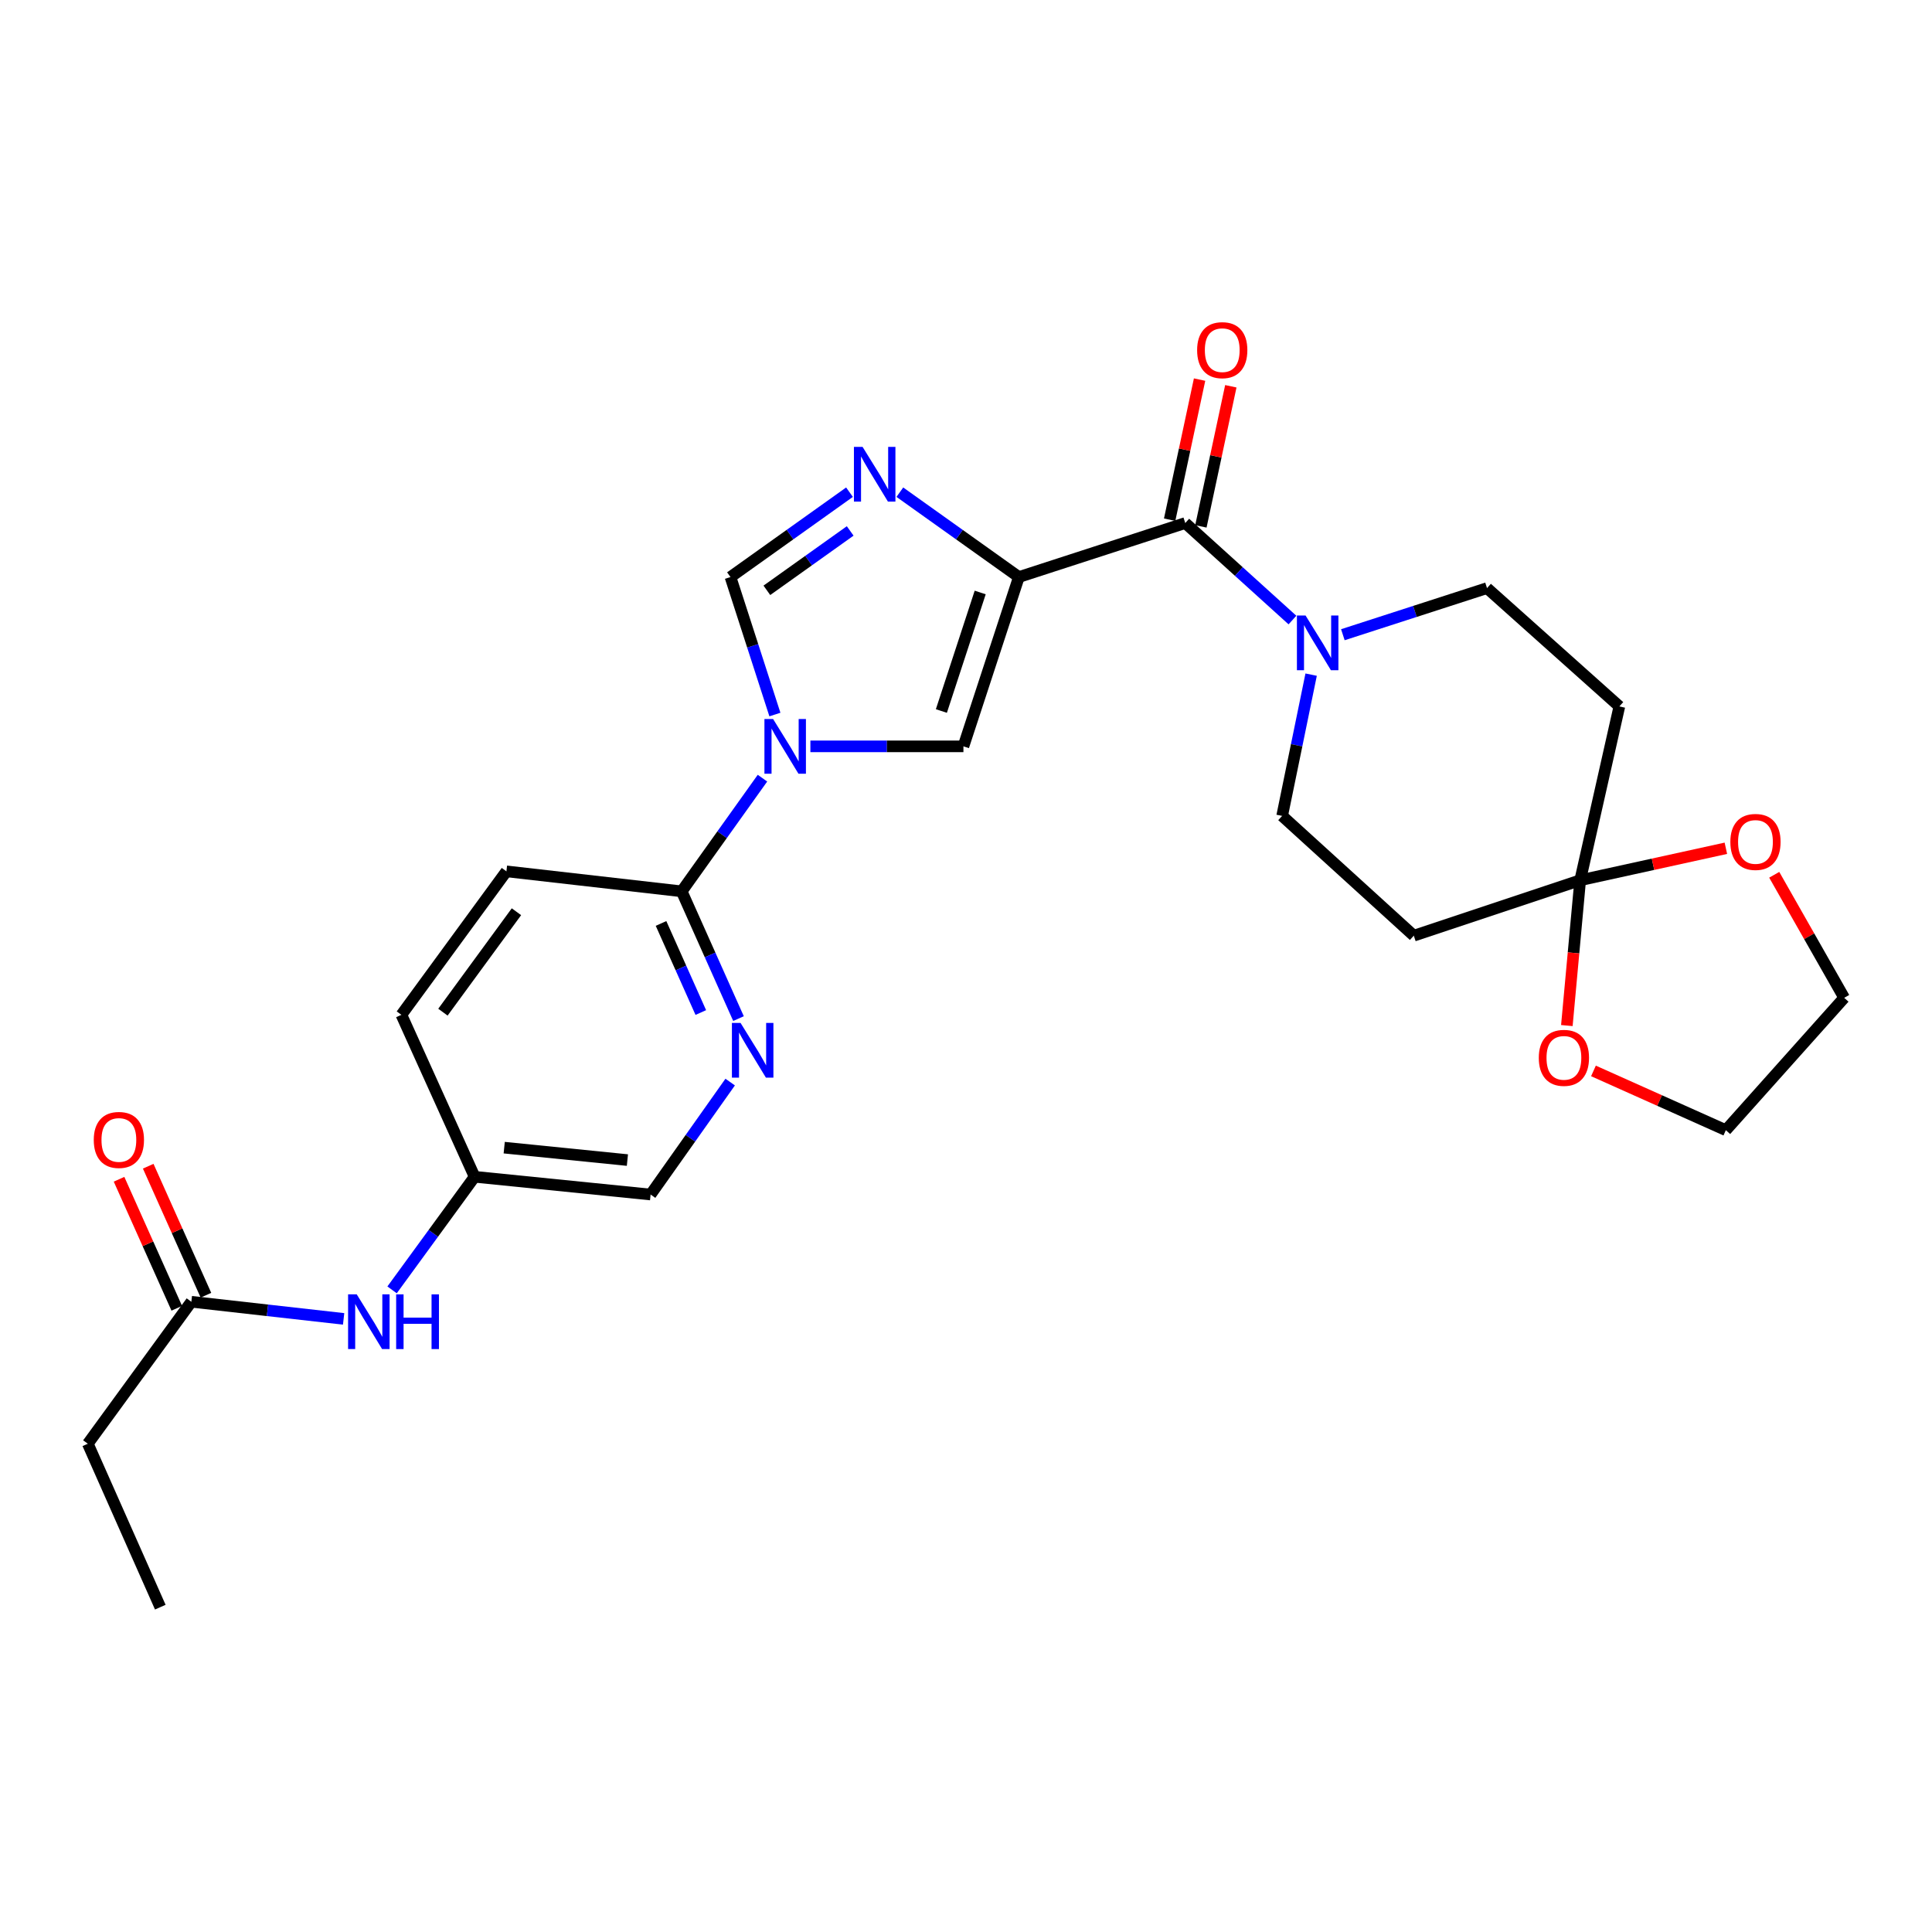 <?xml version='1.0' encoding='iso-8859-1'?>
<svg version='1.1' baseProfile='full'
              xmlns='http://www.w3.org/2000/svg'
                      xmlns:rdkit='http://www.rdkit.org/xml'
                      xmlns:xlink='http://www.w3.org/1999/xlink'
                  xml:space='preserve'
width='1000px' height='1000px' viewBox='0 0 1000 1000'>
<!-- END OF HEADER -->
<rect style='opacity:1.0;fill:#FFFFFF;stroke:none' width='1000' height='1000' x='0' y='0'> </rect>
<path class='bond-1' d='M 527.369,298.672 L 496.566,276.715' style='fill:none;fill-rule:evenodd;stroke:#000000;stroke-width:6px;stroke-linecap:butt;stroke-linejoin:miter;stroke-opacity:1' />
<path class='bond-1' d='M 496.566,276.715 L 465.762,254.757' style='fill:none;fill-rule:evenodd;stroke:#0000FF;stroke-width:6px;stroke-linecap:butt;stroke-linejoin:miter;stroke-opacity:1' />
<path class='bond-2' d='M 527.369,298.672 L 613.492,270.724' style='fill:none;fill-rule:evenodd;stroke:#000000;stroke-width:6px;stroke-linecap:butt;stroke-linejoin:miter;stroke-opacity:1' />
<path class='bond-3' d='M 527.369,298.672 L 498.668,386.311' style='fill:none;fill-rule:evenodd;stroke:#000000;stroke-width:6px;stroke-linecap:butt;stroke-linejoin:miter;stroke-opacity:1' />
<path class='bond-3' d='M 507.348,306.671 L 487.257,368.018' style='fill:none;fill-rule:evenodd;stroke:#000000;stroke-width:6px;stroke-linecap:butt;stroke-linejoin:miter;stroke-opacity:1' />
<path class='bond-0' d='M 419.455,386.311 L 459.061,386.311' style='fill:none;fill-rule:evenodd;stroke:#0000FF;stroke-width:6px;stroke-linecap:butt;stroke-linejoin:miter;stroke-opacity:1' />
<path class='bond-0' d='M 459.061,386.311 L 498.668,386.311' style='fill:none;fill-rule:evenodd;stroke:#000000;stroke-width:6px;stroke-linecap:butt;stroke-linejoin:miter;stroke-opacity:1' />
<path class='bond-7' d='M 394.654,402.776 L 373.745,432.064' style='fill:none;fill-rule:evenodd;stroke:#0000FF;stroke-width:6px;stroke-linecap:butt;stroke-linejoin:miter;stroke-opacity:1' />
<path class='bond-7' d='M 373.745,432.064 L 352.837,461.353' style='fill:none;fill-rule:evenodd;stroke:#000000;stroke-width:6px;stroke-linecap:butt;stroke-linejoin:miter;stroke-opacity:1' />
<path class='bond-27' d='M 401.089,369.848 L 389.591,334.26' style='fill:none;fill-rule:evenodd;stroke:#0000FF;stroke-width:6px;stroke-linecap:butt;stroke-linejoin:miter;stroke-opacity:1' />
<path class='bond-27' d='M 389.591,334.26 L 378.093,298.672' style='fill:none;fill-rule:evenodd;stroke:#000000;stroke-width:6px;stroke-linecap:butt;stroke-linejoin:miter;stroke-opacity:1' />
<path class='bond-4' d='M 439.699,254.757 L 408.896,276.715' style='fill:none;fill-rule:evenodd;stroke:#0000FF;stroke-width:6px;stroke-linecap:butt;stroke-linejoin:miter;stroke-opacity:1' />
<path class='bond-4' d='M 408.896,276.715 L 378.093,298.672' style='fill:none;fill-rule:evenodd;stroke:#000000;stroke-width:6px;stroke-linecap:butt;stroke-linejoin:miter;stroke-opacity:1' />
<path class='bond-4' d='M 440.058,274.811 L 418.495,290.181' style='fill:none;fill-rule:evenodd;stroke:#0000FF;stroke-width:6px;stroke-linecap:butt;stroke-linejoin:miter;stroke-opacity:1' />
<path class='bond-4' d='M 418.495,290.181 L 396.933,305.551' style='fill:none;fill-rule:evenodd;stroke:#000000;stroke-width:6px;stroke-linecap:butt;stroke-linejoin:miter;stroke-opacity:1' />
<path class='bond-5' d='M 613.492,270.724 L 641.231,295.83' style='fill:none;fill-rule:evenodd;stroke:#000000;stroke-width:6px;stroke-linecap:butt;stroke-linejoin:miter;stroke-opacity:1' />
<path class='bond-5' d='M 641.231,295.83 L 668.97,320.936' style='fill:none;fill-rule:evenodd;stroke:#0000FF;stroke-width:6px;stroke-linecap:butt;stroke-linejoin:miter;stroke-opacity:1' />
<path class='bond-17' d='M 621.578,272.452 L 629.325,236.193' style='fill:none;fill-rule:evenodd;stroke:#000000;stroke-width:6px;stroke-linecap:butt;stroke-linejoin:miter;stroke-opacity:1' />
<path class='bond-17' d='M 629.325,236.193 L 637.072,199.934' style='fill:none;fill-rule:evenodd;stroke:#FF0000;stroke-width:6px;stroke-linecap:butt;stroke-linejoin:miter;stroke-opacity:1' />
<path class='bond-17' d='M 605.406,268.997 L 613.153,232.738' style='fill:none;fill-rule:evenodd;stroke:#000000;stroke-width:6px;stroke-linecap:butt;stroke-linejoin:miter;stroke-opacity:1' />
<path class='bond-17' d='M 613.153,232.738 L 620.9,196.479' style='fill:none;fill-rule:evenodd;stroke:#FF0000;stroke-width:6px;stroke-linecap:butt;stroke-linejoin:miter;stroke-opacity:1' />
<path class='bond-12' d='M 678.644,349.194 L 671.14,385.75' style='fill:none;fill-rule:evenodd;stroke:#0000FF;stroke-width:6px;stroke-linecap:butt;stroke-linejoin:miter;stroke-opacity:1' />
<path class='bond-12' d='M 671.14,385.75 L 663.636,422.307' style='fill:none;fill-rule:evenodd;stroke:#000000;stroke-width:6px;stroke-linecap:butt;stroke-linejoin:miter;stroke-opacity:1' />
<path class='bond-13' d='M 695.063,328.531 L 732.37,316.468' style='fill:none;fill-rule:evenodd;stroke:#0000FF;stroke-width:6px;stroke-linecap:butt;stroke-linejoin:miter;stroke-opacity:1' />
<path class='bond-13' d='M 732.37,316.468 L 769.677,304.405' style='fill:none;fill-rule:evenodd;stroke:#000000;stroke-width:6px;stroke-linecap:butt;stroke-linejoin:miter;stroke-opacity:1' />
<path class='bond-6' d='M 817.902,455.611 L 838.178,365.639' style='fill:none;fill-rule:evenodd;stroke:#000000;stroke-width:6px;stroke-linecap:butt;stroke-linejoin:miter;stroke-opacity:1' />
<path class='bond-15' d='M 817.902,455.611 L 855.603,447.338' style='fill:none;fill-rule:evenodd;stroke:#000000;stroke-width:6px;stroke-linecap:butt;stroke-linejoin:miter;stroke-opacity:1' />
<path class='bond-15' d='M 855.603,447.338 L 893.305,439.064' style='fill:none;fill-rule:evenodd;stroke:#FF0000;stroke-width:6px;stroke-linecap:butt;stroke-linejoin:miter;stroke-opacity:1' />
<path class='bond-16' d='M 817.902,455.611 L 814.452,493.221' style='fill:none;fill-rule:evenodd;stroke:#000000;stroke-width:6px;stroke-linecap:butt;stroke-linejoin:miter;stroke-opacity:1' />
<path class='bond-16' d='M 814.452,493.221 L 811.002,530.831' style='fill:none;fill-rule:evenodd;stroke:#FF0000;stroke-width:6px;stroke-linecap:butt;stroke-linejoin:miter;stroke-opacity:1' />
<path class='bond-28' d='M 817.902,455.611 L 731.779,484.303' style='fill:none;fill-rule:evenodd;stroke:#000000;stroke-width:6px;stroke-linecap:butt;stroke-linejoin:miter;stroke-opacity:1' />
<path class='bond-8' d='M 352.837,461.353 L 367.542,494.288' style='fill:none;fill-rule:evenodd;stroke:#000000;stroke-width:6px;stroke-linecap:butt;stroke-linejoin:miter;stroke-opacity:1' />
<path class='bond-8' d='M 367.542,494.288 L 382.248,527.222' style='fill:none;fill-rule:evenodd;stroke:#0000FF;stroke-width:6px;stroke-linecap:butt;stroke-linejoin:miter;stroke-opacity:1' />
<path class='bond-8' d='M 342.148,477.976 L 352.442,501.03' style='fill:none;fill-rule:evenodd;stroke:#000000;stroke-width:6px;stroke-linecap:butt;stroke-linejoin:miter;stroke-opacity:1' />
<path class='bond-8' d='M 352.442,501.03 L 362.736,524.085' style='fill:none;fill-rule:evenodd;stroke:#0000FF;stroke-width:6px;stroke-linecap:butt;stroke-linejoin:miter;stroke-opacity:1' />
<path class='bond-18' d='M 352.837,461.353 L 262.12,451.008' style='fill:none;fill-rule:evenodd;stroke:#000000;stroke-width:6px;stroke-linecap:butt;stroke-linejoin:miter;stroke-opacity:1' />
<path class='bond-20' d='M 377.938,560.082 L 357.344,589.182' style='fill:none;fill-rule:evenodd;stroke:#0000FF;stroke-width:6px;stroke-linecap:butt;stroke-linejoin:miter;stroke-opacity:1' />
<path class='bond-20' d='M 357.344,589.182 L 336.75,618.283' style='fill:none;fill-rule:evenodd;stroke:#000000;stroke-width:6px;stroke-linecap:butt;stroke-linejoin:miter;stroke-opacity:1' />
<path class='bond-9' d='M 838.178,365.639 L 769.677,304.405' style='fill:none;fill-rule:evenodd;stroke:#000000;stroke-width:6px;stroke-linecap:butt;stroke-linejoin:miter;stroke-opacity:1' />
<path class='bond-10' d='M 731.779,484.303 L 663.636,422.307' style='fill:none;fill-rule:evenodd;stroke:#000000;stroke-width:6px;stroke-linecap:butt;stroke-linejoin:miter;stroke-opacity:1' />
<path class='bond-11' d='M 99.044,673.784 L 138.451,678.217' style='fill:none;fill-rule:evenodd;stroke:#000000;stroke-width:6px;stroke-linecap:butt;stroke-linejoin:miter;stroke-opacity:1' />
<path class='bond-11' d='M 138.451,678.217 L 177.858,682.651' style='fill:none;fill-rule:evenodd;stroke:#0000FF;stroke-width:6px;stroke-linecap:butt;stroke-linejoin:miter;stroke-opacity:1' />
<path class='bond-19' d='M 106.592,670.406 L 91.652,637.017' style='fill:none;fill-rule:evenodd;stroke:#000000;stroke-width:6px;stroke-linecap:butt;stroke-linejoin:miter;stroke-opacity:1' />
<path class='bond-19' d='M 91.652,637.017 L 76.712,603.628' style='fill:none;fill-rule:evenodd;stroke:#FF0000;stroke-width:6px;stroke-linecap:butt;stroke-linejoin:miter;stroke-opacity:1' />
<path class='bond-19' d='M 91.497,677.161 L 76.557,643.771' style='fill:none;fill-rule:evenodd;stroke:#000000;stroke-width:6px;stroke-linecap:butt;stroke-linejoin:miter;stroke-opacity:1' />
<path class='bond-19' d='M 76.557,643.771 L 61.617,610.382' style='fill:none;fill-rule:evenodd;stroke:#FF0000;stroke-width:6px;stroke-linecap:butt;stroke-linejoin:miter;stroke-opacity:1' />
<path class='bond-23' d='M 99.044,673.784 L 45.455,747.273' style='fill:none;fill-rule:evenodd;stroke:#000000;stroke-width:6px;stroke-linecap:butt;stroke-linejoin:miter;stroke-opacity:1' />
<path class='bond-14' d='M 202.936,667.638 L 224.297,638.366' style='fill:none;fill-rule:evenodd;stroke:#0000FF;stroke-width:6px;stroke-linecap:butt;stroke-linejoin:miter;stroke-opacity:1' />
<path class='bond-14' d='M 224.297,638.366 L 245.657,609.095' style='fill:none;fill-rule:evenodd;stroke:#000000;stroke-width:6px;stroke-linecap:butt;stroke-linejoin:miter;stroke-opacity:1' />
<path class='bond-25' d='M 918.339,452.785 L 936.442,484.626' style='fill:none;fill-rule:evenodd;stroke:#FF0000;stroke-width:6px;stroke-linecap:butt;stroke-linejoin:miter;stroke-opacity:1' />
<path class='bond-25' d='M 936.442,484.626 L 954.545,516.468' style='fill:none;fill-rule:evenodd;stroke:#000000;stroke-width:6px;stroke-linecap:butt;stroke-linejoin:miter;stroke-opacity:1' />
<path class='bond-24' d='M 824.773,554.305 L 859.033,569.642' style='fill:none;fill-rule:evenodd;stroke:#FF0000;stroke-width:6px;stroke-linecap:butt;stroke-linejoin:miter;stroke-opacity:1' />
<path class='bond-24' d='M 859.033,569.642 L 893.293,584.978' style='fill:none;fill-rule:evenodd;stroke:#000000;stroke-width:6px;stroke-linecap:butt;stroke-linejoin:miter;stroke-opacity:1' />
<path class='bond-22' d='M 262.12,451.008 L 207.759,525.27' style='fill:none;fill-rule:evenodd;stroke:#000000;stroke-width:6px;stroke-linecap:butt;stroke-linejoin:miter;stroke-opacity:1' />
<path class='bond-22' d='M 267.31,471.916 L 229.257,523.899' style='fill:none;fill-rule:evenodd;stroke:#000000;stroke-width:6px;stroke-linecap:butt;stroke-linejoin:miter;stroke-opacity:1' />
<path class='bond-29' d='M 336.75,618.283 L 245.657,609.095' style='fill:none;fill-rule:evenodd;stroke:#000000;stroke-width:6px;stroke-linecap:butt;stroke-linejoin:miter;stroke-opacity:1' />
<path class='bond-29' d='M 324.745,600.451 L 260.98,594.02' style='fill:none;fill-rule:evenodd;stroke:#000000;stroke-width:6px;stroke-linecap:butt;stroke-linejoin:miter;stroke-opacity:1' />
<path class='bond-21' d='M 245.657,609.095 L 207.759,525.27' style='fill:none;fill-rule:evenodd;stroke:#000000;stroke-width:6px;stroke-linecap:butt;stroke-linejoin:miter;stroke-opacity:1' />
<path class='bond-26' d='M 45.455,747.273 L 82.967,831.862' style='fill:none;fill-rule:evenodd;stroke:#000000;stroke-width:6px;stroke-linecap:butt;stroke-linejoin:miter;stroke-opacity:1' />
<path class='bond-30' d='M 893.293,584.978 L 954.545,516.468' style='fill:none;fill-rule:evenodd;stroke:#000000;stroke-width:6px;stroke-linecap:butt;stroke-linejoin:miter;stroke-opacity:1' />
<path  class='atom-1' d='M 400.148 372.151
L 409.428 387.151
Q 410.348 388.631, 411.828 391.311
Q 413.308 393.991, 413.388 394.151
L 413.388 372.151
L 417.148 372.151
L 417.148 400.471
L 413.268 400.471
L 403.308 384.071
Q 402.148 382.151, 400.908 379.951
Q 399.708 377.751, 399.348 377.071
L 399.348 400.471
L 395.668 400.471
L 395.668 372.151
L 400.148 372.151
' fill='#0000FF'/>
<path  class='atom-2' d='M 446.471 231.308
L 455.751 246.308
Q 456.671 247.788, 458.151 250.468
Q 459.631 253.148, 459.711 253.308
L 459.711 231.308
L 463.471 231.308
L 463.471 259.628
L 459.591 259.628
L 449.631 243.228
Q 448.471 241.308, 447.231 239.108
Q 446.031 236.908, 445.671 236.228
L 445.671 259.628
L 441.991 259.628
L 441.991 231.308
L 446.471 231.308
' fill='#0000FF'/>
<path  class='atom-6' d='M 675.76 318.588
L 685.04 333.588
Q 685.96 335.068, 687.44 337.748
Q 688.92 340.428, 689 340.588
L 689 318.588
L 692.76 318.588
L 692.76 346.908
L 688.88 346.908
L 678.92 330.508
Q 677.76 328.588, 676.52 326.388
Q 675.32 324.188, 674.96 323.508
L 674.96 346.908
L 671.28 346.908
L 671.28 318.588
L 675.76 318.588
' fill='#0000FF'/>
<path  class='atom-9' d='M 383.317 529.475
L 392.597 544.475
Q 393.517 545.955, 394.997 548.635
Q 396.477 551.315, 396.557 551.475
L 396.557 529.475
L 400.317 529.475
L 400.317 557.795
L 396.437 557.795
L 386.477 541.395
Q 385.317 539.475, 384.077 537.275
Q 382.877 535.075, 382.517 534.395
L 382.517 557.795
L 378.837 557.795
L 378.837 529.475
L 383.317 529.475
' fill='#0000FF'/>
<path  class='atom-15' d='M 184.649 669.959
L 193.929 684.959
Q 194.849 686.439, 196.329 689.119
Q 197.809 691.799, 197.889 691.959
L 197.889 669.959
L 201.649 669.959
L 201.649 698.279
L 197.769 698.279
L 187.809 681.879
Q 186.649 679.959, 185.409 677.759
Q 184.209 675.559, 183.849 674.879
L 183.849 698.279
L 180.169 698.279
L 180.169 669.959
L 184.649 669.959
' fill='#0000FF'/>
<path  class='atom-15' d='M 205.049 669.959
L 208.889 669.959
L 208.889 681.999
L 223.369 681.999
L 223.369 669.959
L 227.209 669.959
L 227.209 698.279
L 223.369 698.279
L 223.369 685.199
L 208.889 685.199
L 208.889 698.279
L 205.049 698.279
L 205.049 669.959
' fill='#0000FF'/>
<path  class='atom-16' d='M 895.627 435.782
Q 895.627 428.982, 898.987 425.182
Q 902.347 421.382, 908.627 421.382
Q 914.907 421.382, 918.267 425.182
Q 921.627 428.982, 921.627 435.782
Q 921.627 442.662, 918.227 446.582
Q 914.827 450.462, 908.627 450.462
Q 902.387 450.462, 898.987 446.582
Q 895.627 442.702, 895.627 435.782
M 908.627 447.262
Q 912.947 447.262, 915.267 444.382
Q 917.627 441.462, 917.627 435.782
Q 917.627 430.222, 915.267 427.422
Q 912.947 424.582, 908.627 424.582
Q 904.307 424.582, 901.947 427.382
Q 899.627 430.182, 899.627 435.782
Q 899.627 441.502, 901.947 444.382
Q 904.307 447.262, 908.627 447.262
' fill='#FF0000'/>
<path  class='atom-17' d='M 796.477 547.537
Q 796.477 540.737, 799.837 536.937
Q 803.197 533.137, 809.477 533.137
Q 815.757 533.137, 819.117 536.937
Q 822.477 540.737, 822.477 547.537
Q 822.477 554.417, 819.077 558.337
Q 815.677 562.217, 809.477 562.217
Q 803.237 562.217, 799.837 558.337
Q 796.477 554.457, 796.477 547.537
M 809.477 559.017
Q 813.797 559.017, 816.117 556.137
Q 818.477 553.217, 818.477 547.537
Q 818.477 541.977, 816.117 539.177
Q 813.797 536.337, 809.477 536.337
Q 805.157 536.337, 802.797 539.137
Q 800.477 541.937, 800.477 547.537
Q 800.477 553.257, 802.797 556.137
Q 805.157 559.017, 809.477 559.017
' fill='#FF0000'/>
<path  class='atom-18' d='M 619.629 181.237
Q 619.629 174.437, 622.989 170.637
Q 626.349 166.837, 632.629 166.837
Q 638.909 166.837, 642.269 170.637
Q 645.629 174.437, 645.629 181.237
Q 645.629 188.117, 642.229 192.037
Q 638.829 195.917, 632.629 195.917
Q 626.389 195.917, 622.989 192.037
Q 619.629 188.157, 619.629 181.237
M 632.629 192.717
Q 636.949 192.717, 639.269 189.837
Q 641.629 186.917, 641.629 181.237
Q 641.629 175.677, 639.269 172.877
Q 636.949 170.037, 632.629 170.037
Q 628.309 170.037, 625.949 172.837
Q 623.629 175.637, 623.629 181.237
Q 623.629 186.957, 625.949 189.837
Q 628.309 192.717, 632.629 192.717
' fill='#FF0000'/>
<path  class='atom-20' d='M 48.532 590.029
Q 48.532 583.229, 51.892 579.429
Q 55.252 575.629, 61.532 575.629
Q 67.812 575.629, 71.172 579.429
Q 74.532 583.229, 74.532 590.029
Q 74.532 596.909, 71.132 600.829
Q 67.733 604.709, 61.532 604.709
Q 55.292 604.709, 51.892 600.829
Q 48.532 596.949, 48.532 590.029
M 61.532 601.509
Q 65.853 601.509, 68.172 598.629
Q 70.532 595.709, 70.532 590.029
Q 70.532 584.469, 68.172 581.669
Q 65.853 578.829, 61.532 578.829
Q 57.212 578.829, 54.852 581.629
Q 52.532 584.429, 52.532 590.029
Q 52.532 595.749, 54.852 598.629
Q 57.212 601.509, 61.532 601.509
' fill='#FF0000'/>
</svg>
